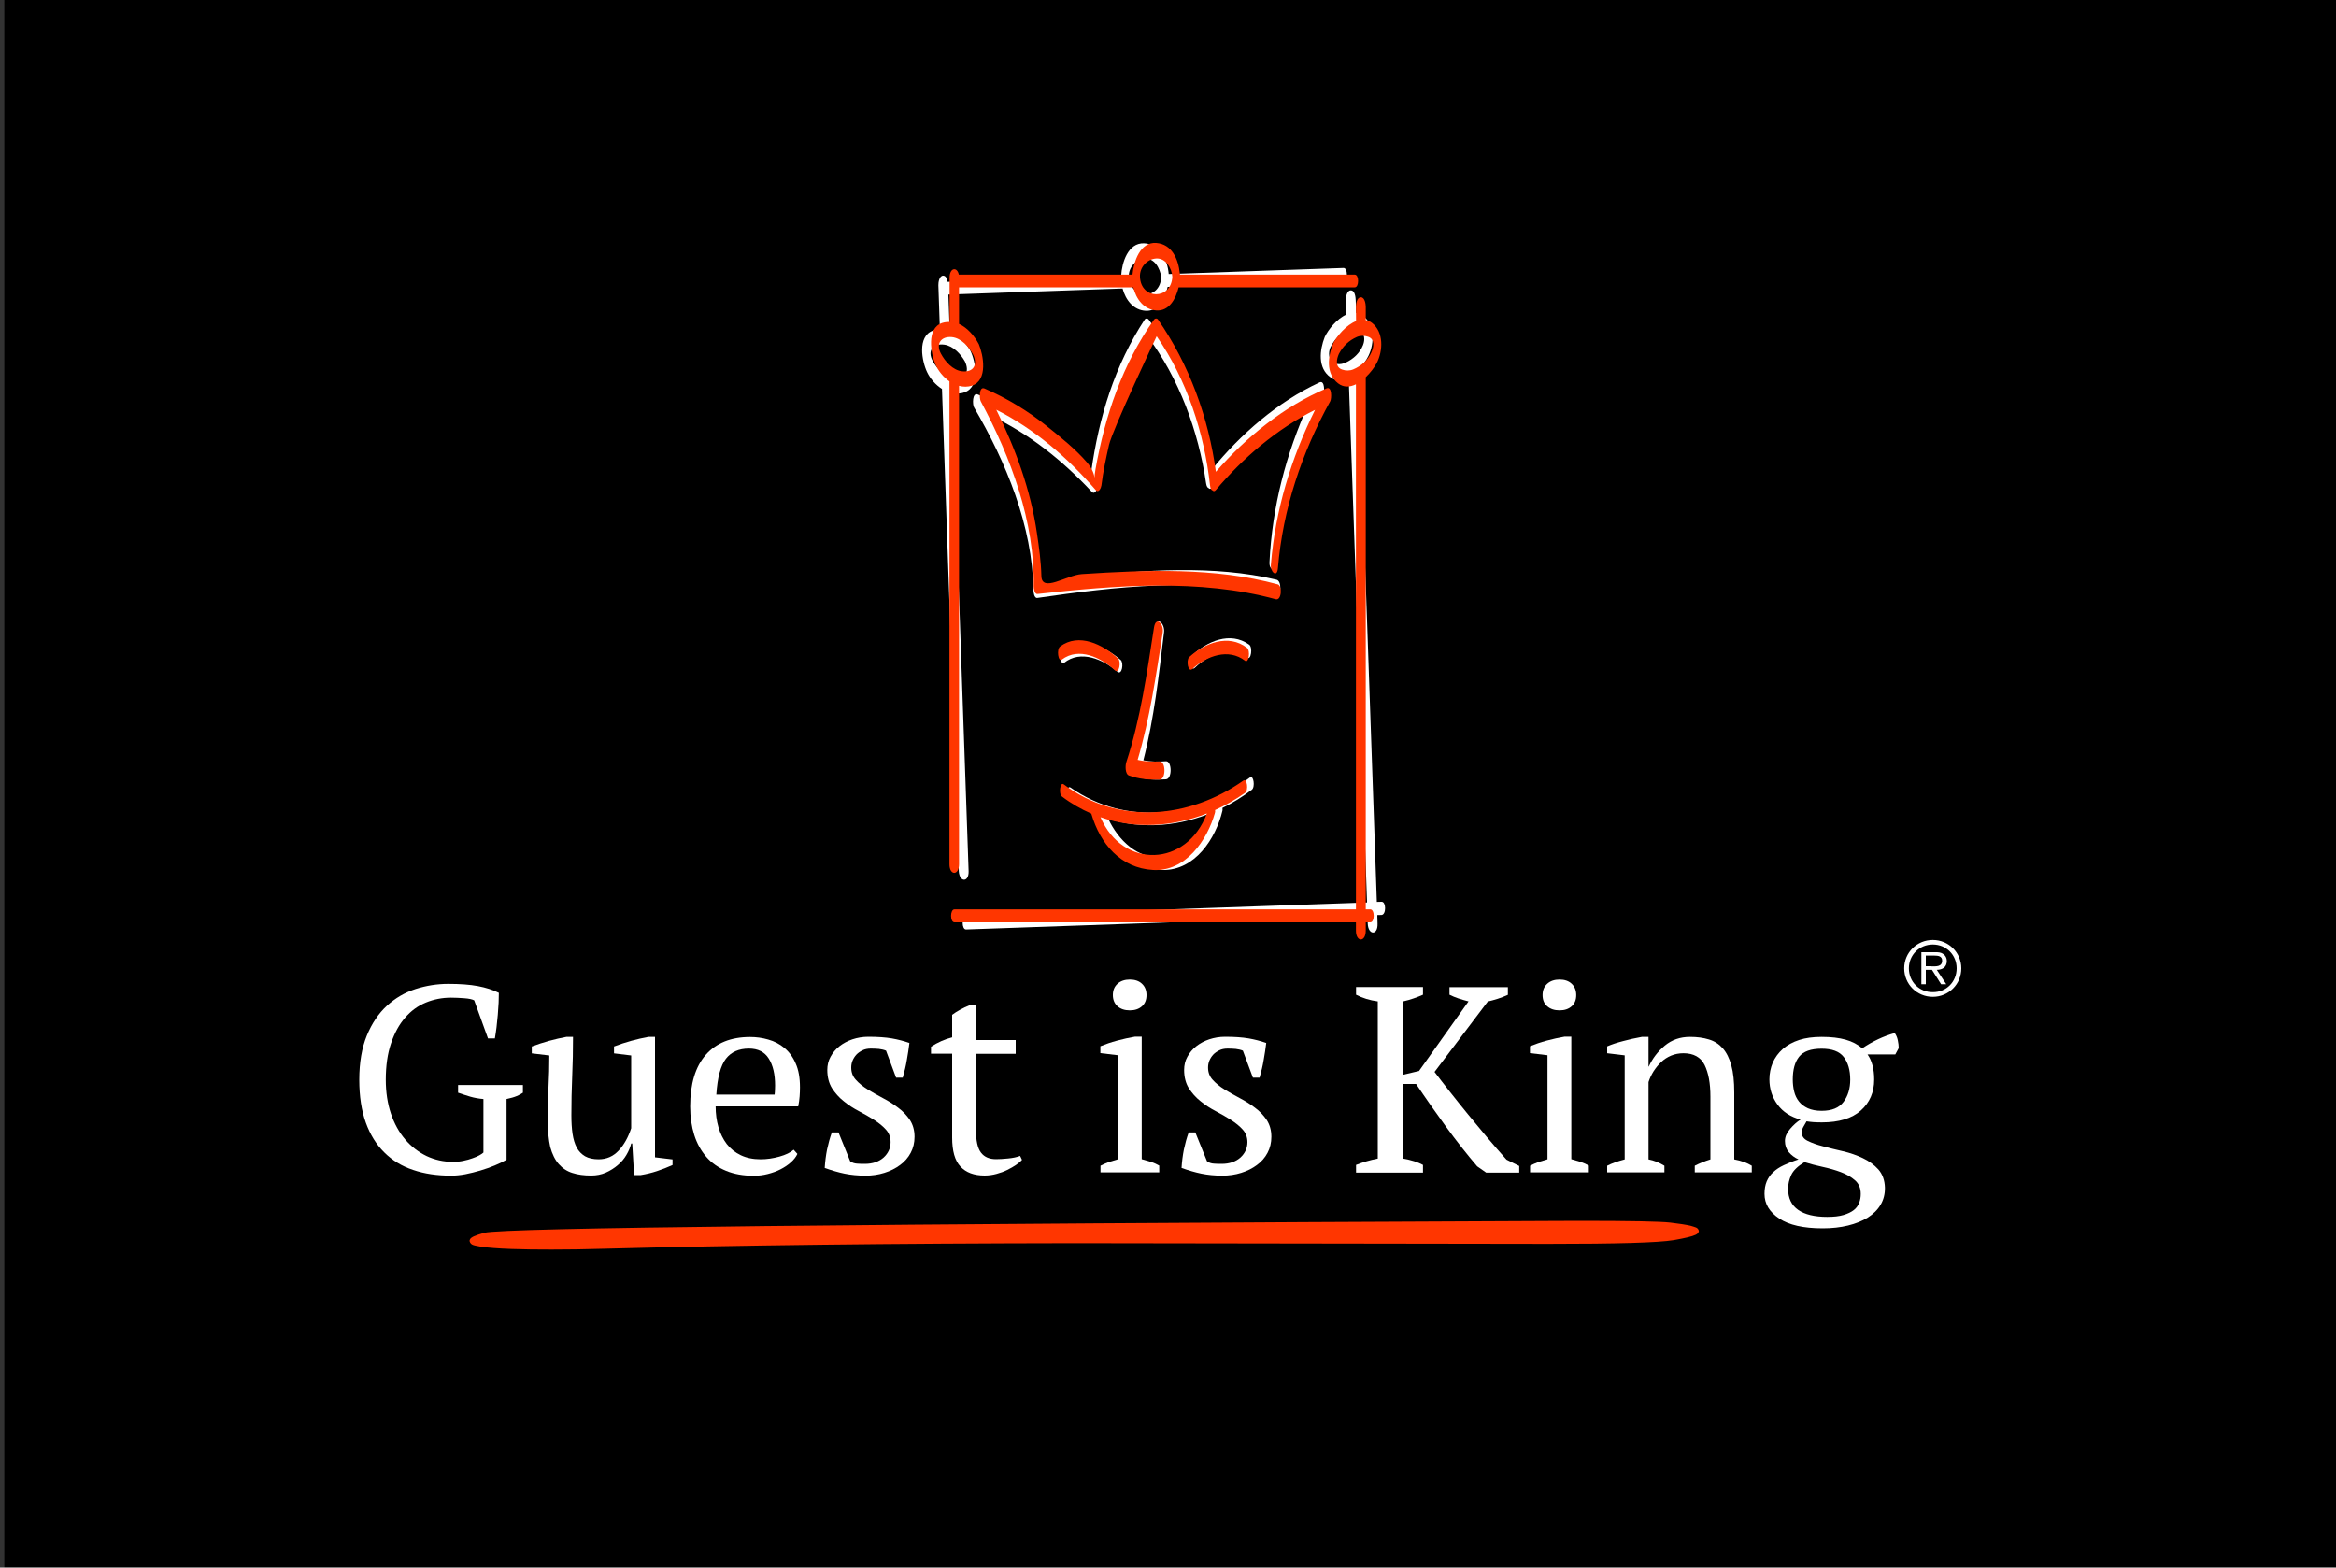 <svg xmlns="http://www.w3.org/2000/svg" width="2000" height="1342" viewBox="0 0 2000 1342" fill="none"><rect x="0" y="0" width="2000" height="1342" fill="#333333" stroke="none"/><g clip-path="url(#clip0_57_2)"><path d="M2003.7 0H3.7V1341.7H2003.7V0Z" fill="black"></path><path d="M1182.9 772C1181.5 772.1 1180.2 772.1 1178.8 772.1C1173.5 620.3 1168.2 468.5 1162.9 316.7C1166.8 312.7 1169.9 308.2 1171.6 304.7C1176.8 294 1177.2 277.7 1166.7 270.2C1164.9 268.9 1163 268.2 1161.1 267.9C1161 264.3 1160.9 260.6 1160.7 257C1160.6 254.6 1160.1 248.6 1156.5 248.6C1153 248.6 1152.2 254.7 1152.3 257C1152.4 261.1 1152.6 265.2 1152.7 269.3C1144.5 272.9 1137.1 282.3 1134.2 288.5C1129.8 299.7 1128 315.1 1139.1 323C1144.1 326.6 1149.6 325.9 1154.7 323.2C1159.9 473 1165.1 622.8 1170.4 772.6C1056 776.6 941.6 780.6 827.1 784.6C823.2 784.7 823.3 795.8 827.1 795.7C941.7 791.7 1056.2 787.7 1170.8 783.7C1170.9 786 1171 788.4 1171 790.7C1171.4 800.8 1179.8 800.9 1179.4 790.7C1179.3 788.3 1179.2 785.9 1179.2 783.4C1180.4 783.3 1181.7 783.3 1182.9 783.3C1186.9 782.9 1186.8 771.9 1182.9 772ZM1138.9 297.7C1142.2 291 1146.9 285.9 1153.7 282.7C1163.4 278.2 1170.8 285.6 1167 295.4C1164.3 302.2 1158.7 307.4 1152.2 310.4C1142.5 314.9 1135.1 307.5 1138.9 297.7Z" fill="white"></path><path d="M1023.1 571.6C1034.9 560.1 1053.2 552.5 1067.9 563.1C1071.1 565.4 1072.7 554.2 1069.5 551.9C1053.3 540.2 1033.2 549 1020.2 561.6C1017.6 564.1 1019.3 575.4 1023.1 571.6Z" fill="white"></path><path d="M956.6 575C960.7 578.5 962.3 567.4 959.5 565C946.1 553.5 925.2 543.7 909.5 556.3C906.4 558.8 908.1 569.9 911 567.5C925.2 556.1 944.4 564.4 956.6 575Z" fill="white"></path><path d="M1070.3 665.5C1025.3 699.8 964.6 707.9 916.5 674.2C913.4 672.1 912 682.5 915.1 684.7C923.4 690.5 932.1 695 941 698.5C941 698.6 941 698.8 941.1 698.9C949.5 724 967.4 744.2 995.3 744.8C1023.1 745.4 1040.9 717.8 1046.6 694.1C1046.8 693.4 1046.7 692.5 1046.6 691.7C1055.4 687.4 1063.8 682.2 1071.8 676.1C1074.8 673.7 1073.2 663.3 1070.3 665.5ZM995.3 733.8C974 735.8 957.4 719.1 948.9 701.1C978.9 710.4 1011.1 707.3 1040.1 694.6C1033.3 715.5 1018.5 731.7 995.3 733.8Z" fill="white"></path><path d="M989.1 537.2C984.5 575.8 980.4 615.8 969.5 653.2C968.8 655.7 968.2 663.4 971.8 664.6C980.6 667.4 989.1 667.8 998.2 667.2C1003.8 666.8 1003.4 651.3 998.2 651.7C991.6 652.2 985.2 652.2 978.9 650.9C988.1 615.2 992.2 577.8 996.6 541.3C997.5 534.1 990.4 526.8 989.1 537.2Z" fill="white"></path><path d="M1093.4 481.2C1095.8 431.1 1110.3 383.1 1132.9 338.4C1134 336.3 1134.5 325.1 1129.7 327.4C1093.7 344.1 1062.3 371.6 1037.4 402.1C1029.5 355.7 1011.6 311.2 983.4 273.5C982.6 272.4 980.9 272.3 980.1 273.5C954.3 312.9 940.9 357.1 934.3 403.5C933.8 407.3 933.7 409.5 933.7 410.6C933.4 408.6 932.1 403.4 926.8 397.7C916.4 386.5 903.8 377.2 891.7 368.1C875.3 355.8 856.3 345.2 837.1 337.7C832.3 335.8 832.6 346.5 833.9 348.7C861.4 395.8 883.9 449.9 884.8 505.3C884.8 506.8 885.4 512.3 888.1 511.9C953.9 502.3 1027.1 493.9 1092.9 509.5C1096.8 510.4 1097.7 497.4 1092.9 496.3C1039.1 483.5 980.1 488.1 925.8 493.6C912.7 494.9 891.9 511.2 891 496.5C890.2 484.2 888.2 472.1 886 460C879.3 423.1 865.3 388.4 847.7 355.6C880.9 371 910 394.5 934.7 421C937.3 423.8 939.4 419.2 939.6 417.1C940.4 408.3 941.8 399.5 943.2 390.8C945.5 377.2 981.6 286.8 982.3 287.7C1009.5 324 1026 368.8 1032.6 413.7C1033 416.5 1033.9 417.6 1034.8 417.9C1035.5 418.7 1036.4 418.9 1037.4 417.6C1059.9 389.1 1088 363.2 1120.4 345.7C1101 388.5 1089.2 433.9 1086.9 481.1C1086.4 489.2 1093 489.1 1093.4 481.2Z" fill="white"></path><path d="M829.3 745.8C824.5 609.3 819.8 472.9 815 336.4C818.6 337.2 822.3 337.2 826 335.8C839.4 330.8 835.3 309.5 830.8 300.2C826.9 293.3 820.6 286.4 813.1 283.4C812.7 273 812.4 262.6 812 252.2C861.7 250.5 911.4 248.7 961.1 247C963.7 256.8 970.5 265.7 981.1 266.1C992.1 266.5 997.6 255.7 999.7 245.6C1049.9 243.8 1100.1 242.1 1150.3 240.3C1154.2 240.2 1154 229.3 1150.3 229.4C1100.4 231.1 1050.5 232.9 1000.6 234.6C999.6 222.5 993.2 208.8 979.5 208.3C965.7 207.8 960.5 224.9 959.9 236.1C910.4 237.8 860.9 239.6 811.3 241.3C810.9 238.8 809.9 236 807.5 236C804.2 236 803.3 241.8 803.4 244.2C803.8 256.8 804.3 269.4 804.7 282C802.7 282.1 800.7 282.4 798.6 283.1C785.2 288.1 789.3 309.4 793.8 318.7C796.4 324.2 801 329.5 806.5 333C811.3 470.6 816.1 608.2 820.9 745.9C821.5 755.5 829.6 755.6 829.3 745.8ZM979.6 221.5C988.4 220.5 993.1 229.7 994.2 237C993.6 256.1 969.9 257.5 966.6 238.6C965.2 230.3 971.6 222.3 979.6 221.5ZM798.7 309.3C793.4 300.1 799.1 293.7 808.6 295.1C816.2 296.2 822.6 303.2 826.1 309.4C830.5 318.6 826.2 325.1 816.2 323.6C808.6 322.5 802.2 315.5 798.7 309.3Z" fill="white"></path><path d="M1067.6 554.6C1051.7 542.4 1031.5 550.5 1018.1 562.6C1015.4 565.1 1017 576.3 1021 572.6C1033.2 561.5 1051.8 554.7 1066 565.7C1069.1 568.2 1070.8 557 1067.6 554.6Z" fill="#FF3600"></path><path d="M954.4 573.8C958.3 577.5 960 566.3 957.3 563.8C944.4 551.8 923.7 541.4 907.6 553.5C904.4 555.9 906 567.1 909.1 564.7C923.7 553.7 942.6 562.9 954.4 573.8Z" fill="#FF3600"></path><path d="M934.4 696.6C934.4 696.8 934.4 697 934.5 697.1C942 722.4 959.4 743.2 987.2 744.8C1015 746.4 1033.6 719.4 1040.2 695.8C1040.4 695.1 1040.4 694.3 1040.3 693.5C1049.3 689.4 1057.9 684.5 1066.1 678.7C1069.1 676.5 1067.7 666.1 1064.6 668.2C1018.4 700.9 957.5 706.8 910.6 671.4C907.7 669.2 906.2 679.6 909.2 681.9C917.2 688 925.7 692.8 934.4 696.6ZM1033.3 696.4C1016 742.4 961.3 744.2 942.2 699.6C971.8 709.9 1003.9 707.9 1033.3 696.4Z" fill="#FF3600"></path><path d="M988 537.3C982 575.8 976.5 615.5 964.3 652.5C963.4 655.1 963.1 662.6 966.6 663.9C975.2 667 983.8 667.7 992.9 667.4C998.4 667.2 998.2 651.7 992.9 651.9C986.3 652.1 980.2 652 974 650.5C984.5 615.1 989.8 577.7 995.5 541.4C996.6 534.2 989.6 526.9 988 537.3Z" fill="#FF3600"></path><path d="M1094.1 486.5C1098.3 435.8 1114.4 387.9 1138.9 343.5C1140.1 341.3 1140.5 330.4 1135.7 332.5C1099.2 347.9 1067 374.2 1041 403.9C1034.7 357.3 1018.2 312.2 991.4 273.5C990.6 272.3 988.9 272.4 988.1 273.5C960.9 312 946.1 355.7 937.9 401.9C937.2 405.7 937.1 407.9 937.1 409C936.9 407 935.7 401.6 930.5 395.7C920.4 384.1 908.3 374.5 896.4 364.9C880.4 352 861.8 340.7 842.9 332.6C838 330.5 838.5 341.5 839.7 343.6C865.5 391.6 886 446.5 885 501.9C885 503.5 885.6 508.8 888.3 508.5C954 501.2 1027.3 495.2 1092.2 513C1097.3 514.4 1098 501.4 1094 500.3C1040.3 485.6 981 487.9 926.2 491.5C913.1 492.4 891.9 507.7 891.6 493.1C891.3 480.8 889.6 468.6 887.8 456.5C882.4 419.4 869.5 384.2 853 350.8C885.8 367.3 914.1 391.9 938.1 419.5C940.7 422.5 942.7 417.6 943 415.6C944.4 403.9 946.9 392.4 949.5 380.9C952.5 367.7 990.2 287.7 990.3 287.9C1016.2 325.3 1031 370.5 1036 415.6C1036.3 418.5 1037.2 419.7 1038.2 419.9C1038.9 420.7 1039.8 420.8 1040.9 419.6C1064.2 392 1093.1 367.2 1125.9 350.9C1105.3 392.4 1091.9 436.8 1088.1 483.2C1087.2 489.1 1093.3 495.4 1094.1 486.5Z" fill="#FF3600"></path><path d="M1161 274.9C1152.6 278.2 1144.8 287.5 1141.6 293.6C1136.8 304.7 1134.9 319.9 1145.6 328.2C1150.4 331.9 1155.8 331.5 1160.9 329C1160.9 478.8 1160.9 628.7 1160.9 778.5C1046.3 778.5 931.8 778.5 817.2 778.5C813.3 778.5 813.3 789.6 817.2 789.6C931.8 789.6 1046.3 789.6 1160.9 789.6C1160.9 792 1160.9 794.3 1160.9 796.7C1160.9 806.8 1169.3 806.8 1169.3 796.7C1169.3 794.3 1169.3 792 1169.3 789.6C1170.6 789.6 1171.9 789.6 1173.2 789.6C1177.1 789.6 1177.1 778.5 1173.2 778.5C1171.9 778.5 1170.6 778.5 1169.3 778.5C1169.3 626.6 1169.3 474.8 1169.3 322.9C1173.4 319 1176.8 314.4 1178.6 311C1184.2 300.4 1184.8 284.3 1174.6 276.4C1172.9 275.1 1171.1 274.3 1169.3 274C1169.3 270.3 1169.3 266.6 1169.3 262.9C1169.3 260.5 1168.6 254.5 1165.1 254.5C1161.6 254.5 1160.9 260.5 1160.9 262.9C1161 266.9 1161 270.9 1161 274.9ZM1171.3 288.3C1177.5 290.4 1176.1 297.2 1174.1 301.7C1171.2 308.4 1165.3 313.4 1158.7 316.2C1155.7 317.5 1152.1 317.5 1149.1 316.4C1142.9 314.3 1144.3 307.5 1146.3 303C1149.8 296.4 1154.8 291.5 1161.7 288.5C1164.7 287.2 1168.2 287.2 1171.3 288.3Z" fill="#FF3600"></path><path d="M812.9 326.5C812.9 464.3 812.9 602.1 812.9 739.9C812.9 749.7 821.1 749.7 821.1 739.9C821.1 603.4 821.1 466.8 821.1 330.3C824.7 331.3 828.5 331.4 832.3 330.1C845.9 325.5 842 304 838 294.6C834.3 287.6 828.3 280.6 821.1 277.3C821.1 266.9 821.1 256.4 821.1 246C870.8 246 920.5 246 970.3 246C972.6 255.9 979.3 265 989.9 265.8C1000.9 266.6 1006.7 255.9 1009.1 246C1059.4 246 1109.7 246 1159.9 246C1163.7 246 1163.7 235.1 1159.9 235.1C1110 235.1 1060.1 235.1 1010.3 235.1C1010.3 234.7 1010.2 234.4 1010.1 234C1008.9 222 1003.4 209 989.9 208C976.1 207 970.6 224 969.6 235.1C920 235.1 870.4 235.1 820.9 235.1C819.5 228.2 813 229 813 237.8C813 250.4 813 263 813 275.6C810.9 275.6 808.8 275.8 806.6 276.5C793 281.1 796.9 302.6 800.9 312C803.3 317.5 807.6 322.9 812.9 326.5ZM989.8 221.3C998.1 220.7 1003.4 229.9 1003.7 237C1002.8 256.9 976.8 256.9 976 237C975.6 228.9 982 221.8 989.8 221.3ZM814.9 288.6C823.1 289.4 829.8 297.2 833.3 303.9C837.1 312.5 833.4 318.8 823.9 317.9C815.7 317.1 809 309.3 805.5 302.6C801 294.1 805.9 287.8 814.9 288.6Z" fill="#FF3600"></path><path d="M1447.4 1049.4C1443.5 1048.5 1437.7 1047.6 1430.1 1046.7C1421.5 1045.7 1395.9 1045.2 1352.8 1045.2C1344.8 1045.2 1336.2 1045.2 1327 1045.3C734.6 1047.8 431.4 1051.1 414.7 1055.4C410.8 1056.5 407.8 1057.5 405.6 1058.5C403.9 1059.4 402.3 1060.1 402 1062.4C403 1066.5 406.4 1066.1 412.1 1067.4C417.9 1068.2 426.4 1068.9 437.7 1069.3C448.3 1069.7 459.9 1069.8 472.4 1069.8C486.2 1069.8 501.2 1069.6 517.4 1069.1C629.2 1066.1 763.4 1064.5 919.8 1064.3C1055.1 1064.5 1190.4 1064.7 1325.8 1064.9C1384.1 1064.9 1419.6 1063.9 1433 1061.7C1442.6 1060 1448.7 1058.6 1451.8 1057.1C1453 1056.4 1454.2 1055.9 1454.5 1053.9C1453.7 1050.6 1451.2 1050.7 1447.4 1049.4Z" fill="#FF3600"></path><path d="M1630.3 829C1630.3 815.5 1641.2 804.7 1654.8 804.7C1668.3 804.7 1679.2 815.5 1679.2 829C1679.2 842.6 1668.3 853.4 1654.8 853.4C1641.2 853.4 1630.3 842.6 1630.3 829ZM1675.2 829C1675.2 817.6 1666.4 808.6 1654.8 808.6C1643.3 808.6 1634.3 817.6 1634.3 829C1634.3 840.6 1643.3 849.5 1654.8 849.4C1666.4 849.5 1675.2 840.5 1675.2 829ZM1666.3 842.6H1661.9L1654.1 830.3H1648.8V842.6H1645V815.2H1657C1659.3 815.2 1661.6 815.2 1663.6 816.7C1665.6 817.8 1666.8 820.3 1666.8 822.6C1666.8 828.2 1662.9 830.2 1658.2 830.3L1666.3 842.6ZM1653.5 827.3C1657.3 827.3 1662.8 827.9 1662.8 822.4C1662.8 818.6 1659.5 818.1 1656.2 818.1H1648.8V827.2H1653.5V827.3Z" fill="white"></path><path d="M433.6 992.9C430.7 994.6 427.4 996.2 423.5 997.8C419.6 999.4 415.6 1000.8 411.3 1002.1C407 1003.4 402.7 1004.4 398.4 1005.3C394.1 1006.1 390 1006.5 386.3 1006.5C374.2 1006.5 363.3 1004.9 353.7 1001.6C344 998.4 335.8 993.4 329 986.6C322.2 979.9 316.9 971.4 313.2 961.1C309.5 950.8 307.6 938.6 307.6 924.4C307.6 909.6 309.8 897 314.1 886.5C318.4 876.1 324.1 867.6 331.3 861C338.5 854.4 346.6 849.7 355.8 846.7C364.9 843.8 374.3 842.3 383.8 842.3C393.8 842.3 402.2 842.9 409.1 844.2C416 845.5 422 847.4 427.1 850C427.1 852.3 427 855.1 426.9 858.4C426.7 861.7 426.5 865.2 426.2 868.8C425.9 872.4 425.5 876 425.1 879.6C424.6 883.2 424.2 886.3 423.7 889H417.8L406 856.4C404.3 855.5 401.6 854.9 397.6 854.6C393.7 854.3 389.8 854.1 386.1 854.1C378.6 854.1 371.4 855.5 364.6 858.3C357.8 861.1 351.9 865.4 346.9 871.2C341.8 877 337.8 884.3 334.8 893.2C331.8 902 330.3 912.4 330.3 924.4C330.3 935.1 331.8 944.8 334.7 953.4C337.6 962 341.7 969.4 346.9 975.5C352.1 981.6 358.2 986.3 365.2 989.7C372.2 993 379.8 994.7 387.9 994.7C390.9 994.7 393.9 994.4 396.7 993.8C399.6 993.2 402.2 992.5 404.6 991.6C407 990.8 409 989.9 410.6 989C412.2 988.1 413.3 987.3 413.9 986.7V940.9C410 940.6 406.2 939.9 402.7 938.9C399.1 937.8 395.6 936.7 392.2 935.5V928.9H447.7V935.5C446.2 936.6 444.4 937.5 442.3 938.4C440.2 939.3 437.3 940.1 433.7 940.9V992.9H433.6Z" fill="white"></path><path d="M468.9 958.9C468.9 949.4 469.1 940.1 469.6 930.9C470.1 921.8 470.3 912.7 470.3 903.6L455.3 901.8V895.9C460.1 894.1 465.1 892.5 470.1 891.1C475.2 889.7 480.1 888.6 484.9 887.7H490.6C490.6 899 490.4 910.3 489.9 921.5C489.4 932.7 489.2 943.8 489.2 954.8C489.2 960.7 489.5 966 490.2 970.7C490.9 975.4 492.1 979.3 493.8 982.5C495.5 985.7 497.9 988.1 500.9 989.9C503.9 991.6 507.8 992.5 512.5 992.5C519.3 992.5 525 990 529.6 985.1C534.2 980.2 537.8 973.8 540.4 965.9V903.6L525.7 901.8V895.9C530.4 894.1 535.3 892.5 540.3 891.1C545.4 889.7 550.3 888.6 555.1 887.7H560.8V990.8L575.8 992.6V997.4C571.4 999.4 567 1001.1 562.5 1002.6C558 1004.1 553.4 1005.2 548.6 1006H542.9L541.3 979H540.4C539.6 982.2 538.3 985.4 536.4 988.6C534.5 991.9 532.1 994.8 529 997.4C526 1000 522.5 1002.2 518.7 1003.9C514.8 1005.6 510.7 1006.4 506.1 1006.4C500.1 1006.4 494.7 1005.7 490.1 1004.2C485.5 1002.8 481.6 1000.2 478.4 996.6C475.2 993 472.8 988.1 471.1 982C469.8 976 468.9 968.2 468.9 958.9Z" fill="white"></path><path d="M682.7 987.9C681.5 990.5 679.6 992.9 677 995.2C674.4 997.5 671.5 999.4 668.2 1001.1C664.9 1002.8 661.2 1004.1 657.3 1005.1C653.4 1006.1 649.4 1006.6 645.3 1006.6C636.4 1006.6 628.5 1005.2 621.7 1002.4C614.9 999.6 609.2 995.6 604.7 990.4C600.2 985.2 596.7 979 594.4 971.7C592.1 964.4 590.9 956.3 590.9 947.2C590.9 927.9 595.4 913.1 604.3 903C613.2 892.9 625.8 887.8 642.2 887.8C647.5 887.8 652.7 888.5 657.8 890C662.9 891.4 667.5 893.8 671.5 897.1C675.5 900.4 678.8 904.8 681.2 910.4C683.7 915.9 684.9 922.8 684.9 930.9C684.9 933.5 684.8 936.1 684.6 938.7C684.4 941.3 684 944.2 683.4 947.2H612.7C612.7 953.5 613.5 959.5 615.1 965C616.7 970.5 619.1 975.3 622.2 979.4C625.4 983.5 629.4 986.7 634.2 989C639 991.3 644.7 992.5 651.2 992.5C656.5 992.5 661.9 991.7 667.3 990.2C672.7 988.7 676.8 986.7 679.5 984.3L682.7 987.9ZM641.2 897.7C632.6 897.7 626 900.6 621.5 906.4C617 912.2 614.2 922.5 613.3 937.1H663.2C663.3 935.7 663.5 934.4 663.5 933.1C663.6 931.8 663.6 930.6 663.6 929.4C663.6 919.7 661.8 912 658.2 906.3C654.6 900.5 648.9 897.7 641.2 897.7Z" fill="white"></path><path d="M762.5 977.9C762.5 973.7 761.2 970.1 758.5 967.1C755.9 964.2 752.5 961.4 748.4 958.8C744.3 956.2 740 953.7 735.4 951.3C730.8 948.9 726.4 946.1 722.4 942.8C718.3 939.6 715 935.8 712.3 931.6C709.7 927.4 708.3 922.2 708.3 916C708.3 911.9 709.2 908.1 711.1 904.7C713 901.2 715.5 898.2 718.7 895.7C721.9 893.2 725.6 891.2 729.8 889.8C734 888.4 738.6 887.6 743.4 887.6C751.6 887.6 758.2 888.1 763.5 889C768.7 889.9 773.7 891.2 778.6 892.9C778 897.7 777.3 902.6 776.4 907.5C775.6 912.4 774.4 917.4 772.9 922.6H767.2L758.6 899.5C756.8 898.7 754.7 898.3 752.5 898C750.2 897.8 747.9 897.7 745.5 897.7C742.8 897.7 740.4 898.2 738.4 899.2C736.4 900.2 734.6 901.4 733.2 902.9C731.8 904.4 730.7 906.2 729.9 908.1C729.1 910.1 728.8 912 728.8 914C728.8 918.1 730.1 921.6 732.8 924.5C735.4 927.4 738.8 930.2 742.9 932.7C747 935.2 751.3 937.7 755.9 940.1C760.5 942.5 764.9 945.2 768.9 948.3C773 951.3 776.3 954.8 779 958.8C781.6 962.8 783 967.6 783 973.2C783 978.3 781.9 982.9 779.7 987C777.5 991.1 774.5 994.6 770.6 997.4C766.7 1000.3 762.3 1002.5 757.2 1004.1C752.1 1005.7 746.7 1006.5 741 1006.5C734.5 1006.5 728.5 1005.9 723.1 1004.8C717.7 1003.7 712 1002 706.1 999.9C706.4 994.5 707.1 989.2 708.1 984.1C709.2 979 710.5 974.2 712.2 969.5H717.9L727.9 994.2C729.6 995.4 731.6 996.1 733.9 996.2C736.2 996.4 738.4 996.4 740.4 996.4C747 996.4 752.4 994.6 756.5 991C760.4 987.4 762.5 983 762.5 977.9Z" fill="white"></path><path d="M797.1 896.1C802.8 892.4 808.9 889.7 815.2 888.1V868.8C817.2 867.3 819.5 865.8 822.1 864.4C824.7 863 827.3 861.7 829.9 860.7H835.6V890.4H869.6V902.2H835.6V967.6C835.6 976.6 837 983 839.9 986.8C842.8 990.6 847.1 992.4 852.8 992.4C855.5 992.4 858.9 992.2 863 991.8C867.1 991.4 870.6 990.7 873.4 989.6L875 993C873.8 994.4 872.1 995.8 869.9 997.3C867.7 998.8 865.2 1000.2 862.4 1001.6C859.6 1003 856.5 1004.1 853.2 1005C849.9 1005.9 846.5 1006.4 843 1006.4C833.9 1006.4 827 1003.8 822.3 998.7C817.5 993.6 815.2 985.3 815.2 973.9V902.1H797.1V896.1Z" fill="white"></path><path d="M992.5 1003.7H942.2V998C944.5 996.8 946.8 995.8 949.2 994.9C951.6 994.1 954.3 993.3 957.1 992.5V903.4L942.1 901.6V895.7C946.5 893.9 951.2 892.3 956.4 890.9C961.5 889.5 966.7 888.4 971.8 887.5H977.5V992.4C980.5 993.2 983.2 994 985.7 994.8C988.1 995.6 990.4 996.7 992.5 997.9V1003.7ZM952.8 851.9C952.8 847.8 954.1 844.6 956.8 842.2C959.4 839.8 963 838.6 967.3 838.6C971.7 838.6 975.2 839.8 977.7 842.2C980.3 844.6 981.6 847.9 981.6 851.9C981.6 856 980.3 859.2 977.7 861.5C975.1 863.8 971.7 865 967.3 865C962.9 865 959.4 863.8 956.8 861.5C954.2 859.2 952.8 856 952.8 851.9Z" fill="white"></path><path d="M1068 977.9C1068 973.7 1066.7 970.1 1064 967.1C1061.4 964.2 1058 961.4 1053.9 958.8C1049.8 956.2 1045.5 953.7 1040.9 951.3C1036.3 948.9 1031.9 946.1 1027.9 942.8C1023.8 939.6 1020.5 935.8 1017.8 931.6C1015.2 927.4 1013.8 922.2 1013.8 916C1013.8 911.9 1014.7 908.1 1016.6 904.7C1018.5 901.2 1021 898.2 1024.2 895.7C1027.4 893.2 1031.1 891.2 1035.3 889.8C1039.5 888.4 1044.1 887.6 1048.9 887.6C1057.1 887.6 1063.7 888.1 1069 889C1074.2 889.9 1079.2 891.2 1084.1 892.9C1083.5 897.7 1082.8 902.6 1081.9 907.5C1081.1 912.4 1079.9 917.4 1078.4 922.6H1072.7L1064.1 899.5C1062.3 898.7 1060.2 898.3 1058 898C1055.7 897.8 1053.4 897.7 1051 897.7C1048.3 897.7 1045.9 898.2 1043.9 899.2C1041.9 900.2 1040.1 901.4 1038.7 902.9C1037.3 904.4 1036.2 906.2 1035.4 908.1C1034.6 910.1 1034.3 912 1034.3 914C1034.3 918.1 1035.6 921.6 1038.3 924.5C1040.9 927.4 1044.3 930.2 1048.4 932.7C1052.5 935.2 1056.8 937.7 1061.4 940.1C1066 942.5 1070.4 945.2 1074.4 948.3C1078.5 951.3 1081.8 954.8 1084.5 958.8C1087.1 962.8 1088.5 967.6 1088.5 973.2C1088.5 978.3 1087.4 982.9 1085.2 987C1083 991.1 1080 994.6 1076.1 997.4C1072.2 1000.3 1067.8 1002.5 1062.7 1004.1C1057.6 1005.7 1052.2 1006.5 1046.5 1006.5C1040 1006.5 1034 1005.9 1028.6 1004.8C1023.2 1003.7 1017.5 1002 1011.6 999.9C1011.9 994.5 1012.6 989.2 1013.6 984.1C1014.7 979 1016 974.2 1017.7 969.5H1023.4L1033.4 994.2C1035.1 995.4 1037.1 996.1 1039.4 996.2C1041.7 996.4 1043.9 996.4 1045.9 996.4C1052.5 996.4 1057.9 994.6 1062 991C1065.9 987.4 1068 983 1068 977.9Z" fill="white"></path><path d="M1240.9 845.1H1291V851.7C1288 853.1 1285 854.2 1282.2 855.1C1279.3 856 1276.5 856.8 1273.8 857.4L1228.2 917.7C1232 922.7 1236.3 928.3 1241.2 934.5C1246.1 940.7 1251.2 947.1 1256.6 953.7C1262 960.3 1267.5 966.9 1273.1 973.6C1278.8 980.3 1284.3 986.7 1289.8 992.8L1300.7 998.2V1003.9H1272.4L1264.7 998.5C1255.8 988.1 1246.9 976.8 1238.1 964.7C1229.3 952.6 1220.7 940.4 1212.4 928H1201.3V991.9C1208.2 993.1 1213.9 994.9 1218.3 997.3V1003.9H1161V997.3C1167 994.9 1173.2 993.1 1179.6 991.9V857.3C1172.8 856.4 1166.6 854.5 1161 851.6V845H1218.3V851.6C1215.9 852.7 1213.2 853.7 1210.4 854.7C1207.5 855.7 1204.5 856.6 1201.3 857.3V920.1L1214.9 916.9L1257.3 857.3C1254.3 856.5 1251.4 855.7 1248.7 854.8C1246 853.9 1243.4 852.8 1241 851.6V845.1H1240.9Z" fill="white"></path><path d="M1360.4 1003.7H1310V998C1312.3 996.8 1314.6 995.8 1317 994.9C1319.4 994.1 1322.1 993.3 1324.9 992.5V903.4L1309.9 901.6V895.7C1314.3 893.9 1319 892.3 1324.2 890.9C1329.3 889.5 1334.5 888.4 1339.6 887.5H1345.3V992.4C1348.3 993.2 1351 994 1353.5 994.8C1355.9 995.6 1358.2 996.7 1360.3 997.9V1003.7H1360.4ZM1320.7 851.9C1320.7 847.8 1322 844.6 1324.7 842.2C1327.3 839.8 1330.9 838.6 1335.2 838.6C1339.6 838.6 1343.1 839.8 1345.6 842.2C1348.2 844.6 1349.5 847.9 1349.5 851.9C1349.5 856 1348.2 859.2 1345.6 861.5C1343 863.8 1339.6 865 1335.2 865C1330.8 865 1327.3 863.8 1324.7 861.5C1322 859.2 1320.7 856 1320.7 851.9Z" fill="white"></path><path d="M1499.7 1003.7H1451V998C1455.1 995.9 1459.5 994.1 1464.4 992.6V938.9C1464.4 927.4 1462.7 918.4 1459.4 911.7C1456.1 905.1 1450 901.7 1441.3 901.7C1437.5 901.7 1434 902.4 1430.8 903.7C1427.5 905.1 1424.7 906.9 1422.2 909.3C1419.7 911.6 1417.6 914.3 1415.7 917.2C1413.9 920.1 1412.4 923.2 1411.4 926.4V992.6C1416.1 993.5 1420.6 995.3 1425 998V1003.7H1376V998C1379.8 996 1384.8 994.2 1391 992.6V903.5L1376 901.7V895.8C1379.9 894.1 1384.5 892.6 1389.6 891.3C1394.7 889.9 1400.1 888.7 1405.7 887.7H1411.4V913.1H1411.6C1414.8 906.2 1419.3 900.2 1425.3 895.2C1431.3 890.2 1438.5 887.7 1446.9 887.7C1452.9 887.7 1458.3 888.4 1463.1 889.9C1467.9 891.3 1471.8 893.9 1475 897.5C1478.2 901.1 1480.6 906 1482.3 912.1C1484 918.2 1484.8 926 1484.8 935.3V992.6C1490.8 993.7 1495.8 995.5 1499.8 998V1003.7H1499.7Z" fill="white"></path><path d="M1559.6 887.7C1567.8 887.7 1574.6 888.5 1580.2 890.1C1585.8 891.7 1590.5 894.1 1594.3 897.5C1603.2 891.5 1612.5 887.1 1622.2 884.4C1623.4 886.1 1624.3 888.1 1624.8 890.5C1625.3 892.9 1625.6 895.2 1625.6 897.3L1622.7 902.7H1598.9C1602.7 908.1 1604.6 915.3 1604.6 924.2C1604.6 935.1 1600.8 943.9 1593.2 950.7C1585.6 957.5 1574.4 960.9 1559.8 960.9C1556.9 960.9 1554.6 960.8 1552.8 960.7C1551 960.6 1548.9 960.3 1546.7 960C1545.9 961.4 1545.1 962.9 1544.1 964.5C1543.1 966.2 1542.6 967.9 1542.6 969.7C1542.6 972.7 1544.3 975.1 1547.8 976.8C1551.3 978.5 1555.6 980.1 1560.8 981.4C1566 982.8 1571.7 984.2 1577.8 985.6C1583.9 987 1589.6 989 1594.9 991.5C1600.2 994 1604.6 997.2 1608.2 1001.2C1611.7 1005.2 1613.6 1010.4 1613.8 1016.7C1613.9 1022.1 1612.7 1027 1610.1 1031.4C1607.5 1035.8 1603.8 1039.4 1599.1 1042.4C1594.4 1045.3 1588.8 1047.6 1582.2 1049.2C1575.6 1050.8 1568.4 1051.6 1560.6 1051.6C1544.1 1051.6 1531.7 1048.8 1523.3 1043.2C1514.9 1037.6 1510.7 1030.6 1510.7 1022.1C1510.7 1018 1511.3 1014.5 1512.6 1011.4C1513.9 1008.4 1515.7 1005.7 1518.2 1003.5C1520.6 1001.2 1523.6 999.2 1527.3 997.5C1530.9 995.8 1535.1 994.1 1539.8 992.6C1536.5 991.1 1533.7 989 1531.5 986.4C1529.3 983.8 1528.2 980.5 1528.2 976.8C1528.2 973.3 1529.7 969.9 1532.6 966.5C1535.5 963.1 1538.5 960.4 1541.6 958.5C1533 956.2 1526.4 951.9 1521.8 945.6C1517.2 939.3 1514.9 932.1 1514.9 924.1C1514.9 919 1515.9 914.2 1517.8 909.7C1519.8 905.2 1522.6 901.4 1526.4 898C1530.2 894.7 1534.9 892.1 1540.5 890.3C1545.7 888.6 1552.2 887.7 1559.6 887.7ZM1593.1 1022.1C1593.1 1017.3 1591.5 1013.4 1588.2 1010.5C1584.9 1007.6 1580.9 1005.3 1576.1 1003.5C1571.3 1001.7 1566.1 1000.2 1560.5 999C1554.9 997.8 1549.7 996.4 1544.9 994.9C1539.2 998.4 1535.4 1002 1533.6 1005.9C1531.8 1009.8 1530.9 1013.7 1530.9 1017.8C1530.9 1025.8 1533.8 1031.8 1539.5 1035.8C1545.2 1039.8 1553.6 1041.8 1564.4 1041.8C1570 1041.8 1574.6 1041.3 1578.3 1040.2C1582 1039.1 1584.9 1037.7 1587.1 1036C1589.3 1034.3 1590.8 1032.2 1591.7 1029.8C1592.7 1027.4 1593.1 1024.8 1593.1 1022.1ZM1534.9 924.2C1534.9 927.8 1535.3 931.3 1536.1 934.5C1536.9 937.8 1538.3 940.6 1540.2 943C1542.1 945.4 1544.6 947.3 1547.8 948.8C1551 950.2 1554.9 951 1559.6 951C1568.4 951 1574.6 948.4 1578.4 943.3C1582.2 938.2 1584.1 931.8 1584.1 924.3C1584.1 916.1 1582.2 909.7 1578.5 904.9C1574.8 900.1 1568.5 897.8 1559.6 897.8C1550.4 897.8 1544 900.1 1540.3 904.7C1536.7 909.2 1534.9 915.7 1534.9 924.2Z" fill="white"></path></g><defs><clipPath id="clip0_57_2"><rect width="2000" height="1341.7" fill="white"></rect></clipPath></defs></svg>